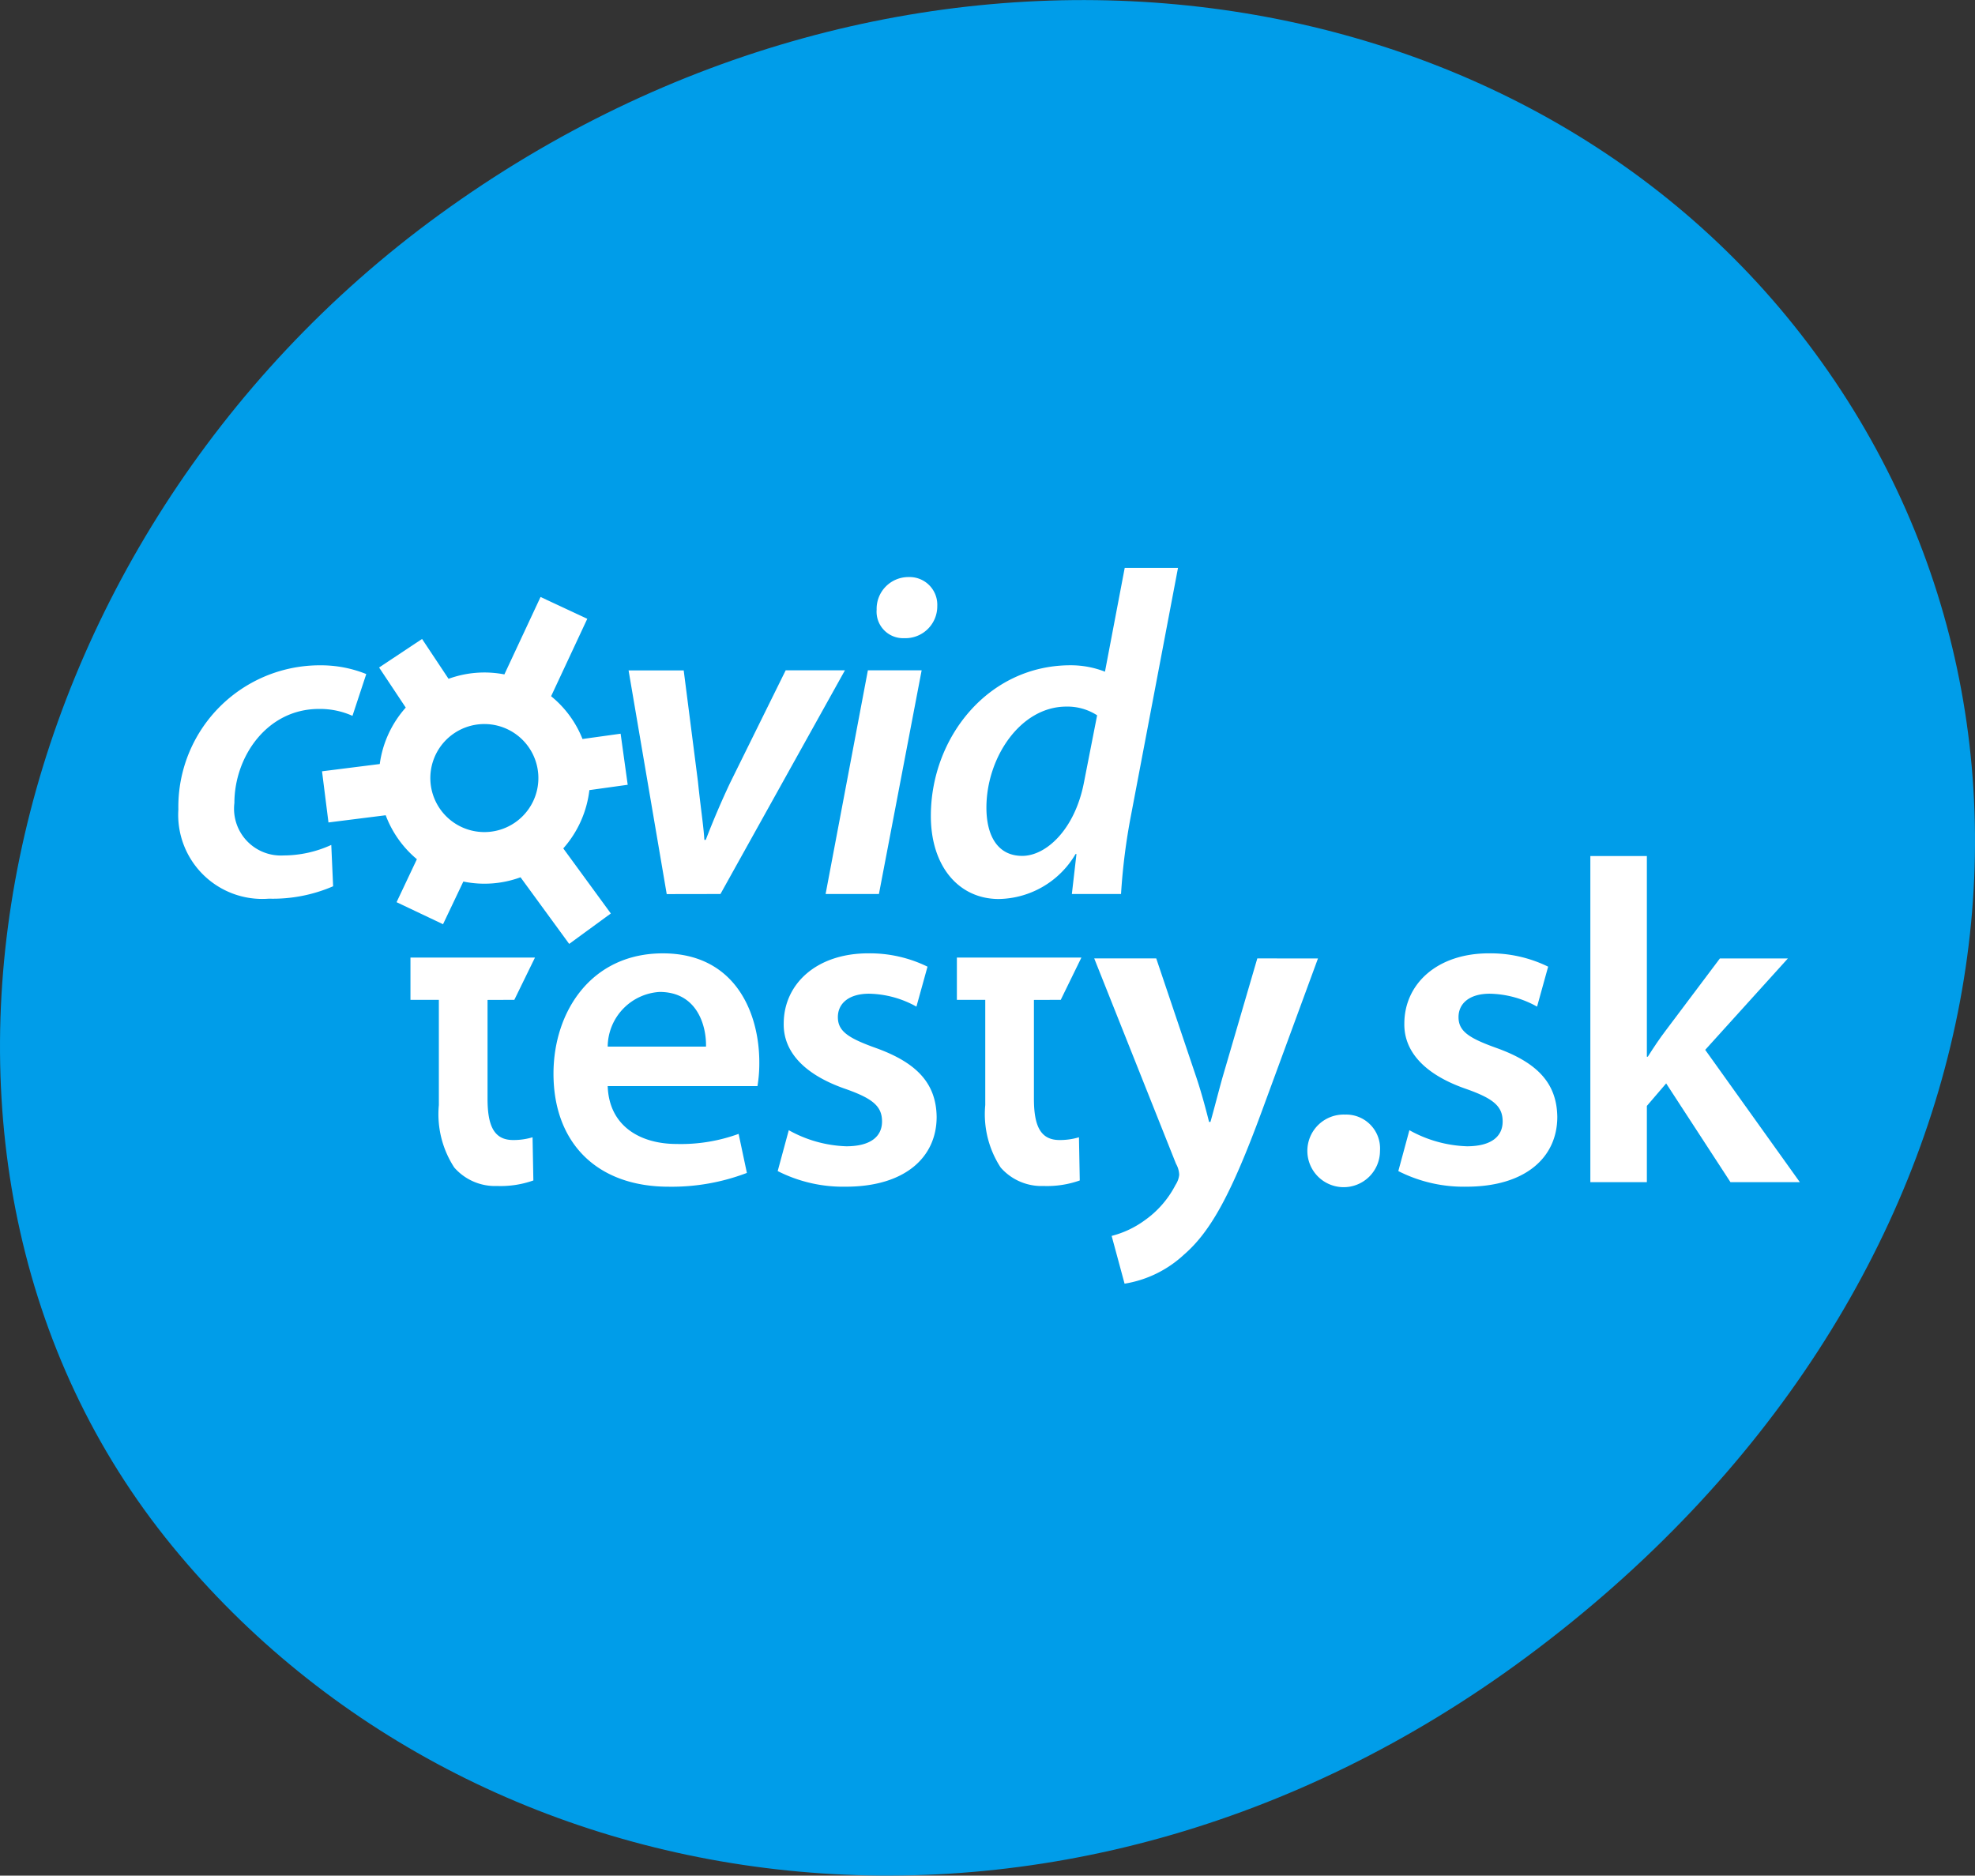 <svg xmlns="http://www.w3.org/2000/svg" width="106.973" height="101.603"><rect width="100%" height="100%" fill="#333333" stroke="none"/><g data-name="Group 10"><g data-name="Group 9"><path data-name="Path 29" d="M82.679 89.764c-25.319 18.771-56.909 14.067-73.341-6C-7.778 62.859-.441 29.245 23.812 11.616c24.889-18.092 57.132-14.245 73.342 6 16.891 21.099 11.944 52.562-14.475 72.148z" fill="#009de9"/><g data-name="Group 8" fill="#fff"><path data-name="Path 30" d="M15.358 46.34a2.535 2.535 0 01-2.663-2.836c0-2.514 1.767-5.1 4.579-5.1a4.309 4.309 0 011.817.374l.747-2.264a6.569 6.569 0 00-2.463-.474 7.664 7.664 0 00-7.714 7.814 4.553 4.553 0 004.9 4.828 8.24 8.24 0 003.482-.672l-.1-2.24a6.231 6.231 0 01-2.585.57z"/><path data-name="Path 31" d="M39.022 48.429l6.743-12.118h-3.209l-3.012 6.1a45.868 45.868 0 00-1.318 3.086h-.075c-.049-.8-.2-1.717-.348-3.16l-.771-6.021h-2.986l2.066 12.118z"/><path data-name="Path 32" d="M48.974 34.57a1.726 1.726 0 001.792-1.742 1.5 1.5 0 00-1.543-1.568 1.721 1.721 0 00-1.741 1.768 1.436 1.436 0 001.492 1.542z"/><path data-name="Path 33" d="M47.606 48.428l2.314-12.117h-2.912l-2.29 12.117z"/><path data-name="Path 34" d="M58.256 46.264h.049l-.249 2.165h2.663a33.483 33.483 0 01.548-4.305l2.538-13.362h-2.886l-1.07 5.624a5.092 5.092 0 00-1.867-.348c-4.454 0-7.564 3.907-7.564 8.162 0 2.737 1.518 4.5 3.683 4.5a4.911 4.911 0 004.155-2.436zm-.5-7.987a2.956 2.956 0 011.668.472l-.722 3.683c-.5 2.513-2.041 3.932-3.333 3.932-1.369 0-1.941-1.145-1.941-2.613.001-2.712 1.841-5.474 4.329-5.474z"/><path data-name="Path 35" d="M35.901 51.644c-3.882 0-5.922 3.16-5.922 6.519 0 3.708 2.314 6.122 6.245 6.122a11.422 11.422 0 004.23-.747l-.448-2.115a9.108 9.108 0 01-3.359.547c-1.941 0-3.658-.945-3.732-3.135h8.112a7.589 7.589 0 00.1-1.293c-.001-2.663-1.295-5.898-5.226-5.898zm2.339 5.051h-5.325a2.994 2.994 0 012.812-2.961c2.04 0 2.538 1.841 2.513 2.957z"/><path data-name="Path 36" d="M47.497 56.791c-1.542-.548-2.115-.921-2.115-1.692 0-.747.6-1.269 1.692-1.269a5.441 5.441 0 012.563.7l.6-2.165a7.108 7.108 0 00-3.209-.722c-2.812 0-4.579 1.667-4.579 3.808-.025 1.417.971 2.711 3.334 3.533 1.493.523 1.991.946 1.991 1.767 0 .8-.6 1.344-1.941 1.344a6.834 6.834 0 01-3.11-.871l-.6 2.214a7.807 7.807 0 003.683.846c3.21 0 4.926-1.593 4.926-3.782-.025-1.792-1.046-2.911-3.235-3.711z"/><path data-name="Path 37" d="M68.1 51.918l-1.891 6.469c-.224.8-.448 1.692-.647 2.388h-.075c-.174-.7-.423-1.617-.672-2.363l-2.189-6.494h-3.359l4.429 11.123a1.294 1.294 0 01.174.6 1.227 1.227 0 01-.2.547 5.33 5.33 0 01-1.667 1.916 5.235 5.235 0 01-1.792.846l.7 2.588a6.16 6.16 0 003.21-1.567c1.443-1.245 2.563-3.26 4.229-7.789l3.036-8.261z"/><path data-name="Path 38" d="M72.853 60.378a1.967 1.967 0 101.892 1.966 1.836 1.836 0 00-1.892-1.966z"/><path data-name="Path 39" d="M81.114 56.791c-1.543-.548-2.115-.921-2.115-1.692 0-.747.6-1.269 1.691-1.269a5.437 5.437 0 012.563.7l.6-2.165a7.113 7.113 0 00-3.21-.722c-2.812 0-4.579 1.667-4.579 3.808-.024 1.417.971 2.711 3.335 3.533 1.492.523 1.99.946 1.99 1.767 0 .8-.6 1.344-1.94 1.344a6.842 6.842 0 01-3.111-.871l-.6 2.214a7.808 7.808 0 003.684.846c3.209 0 4.927-1.593 4.927-3.782-.025-1.792-1.042-2.911-3.235-3.711z"/><path data-name="Path 40" d="M92.36 56.871l4.479-4.952h-3.683l-2.936 3.907c-.324.423-.672.945-.97 1.418h-.05V46.371h-3.061v17.667H89.2v-4.13l1.045-1.219 3.484 5.35h3.757z"/><path data-name="Path 41" d="M57.454 54.162l1.118-2.289h-6.744v2.289h1.537v5.7a5.284 5.284 0 00.835 3.384 2.939 2.939 0 002.329 1 5.306 5.306 0 001.955-.3l-.044-2.339a3.559 3.559 0 01-1.055.149c-1.033 0-1.384-.771-1.384-2.239v-5.35z"/><path data-name="Path 42" d="M27.858 54.162l1.118-2.289h-6.744v2.289h1.538v5.7a5.284 5.284 0 00.835 3.384 2.938 2.938 0 002.329 1 5.308 5.308 0 001.955-.3l-.044-2.339a3.55 3.55 0 01-1.054.149c-1.033 0-1.384-.771-1.384-2.239v-5.35z"/><path data-name="Path 43" d="M23.996 50.066l1.1-2.312a5.659 5.659 0 003.092-.229h.007l2.634 3.607 2.256-1.648-2.576-3.525a5.778 5.778 0 001.414-3.158l2.076-.289-.384-2.767-2.065.287a5.671 5.671 0 00-1.7-2.317l1.959-4.194-2.531-1.182-1.959 4.194a5.68 5.68 0 00-3.024.239l-1.435-2.159-2.327 1.546 1.444 2.172a5.741 5.741 0 00-1.408 3.057l-3.127.394.349 2.771 3.1-.39a5.715 5.715 0 001.689 2.381l-1.1 2.328zm2.243-10.844a2.926 2.926 0 012.646 4.166 2.926 2.926 0 11-2.646-4.166z"/></g></g></g></svg>